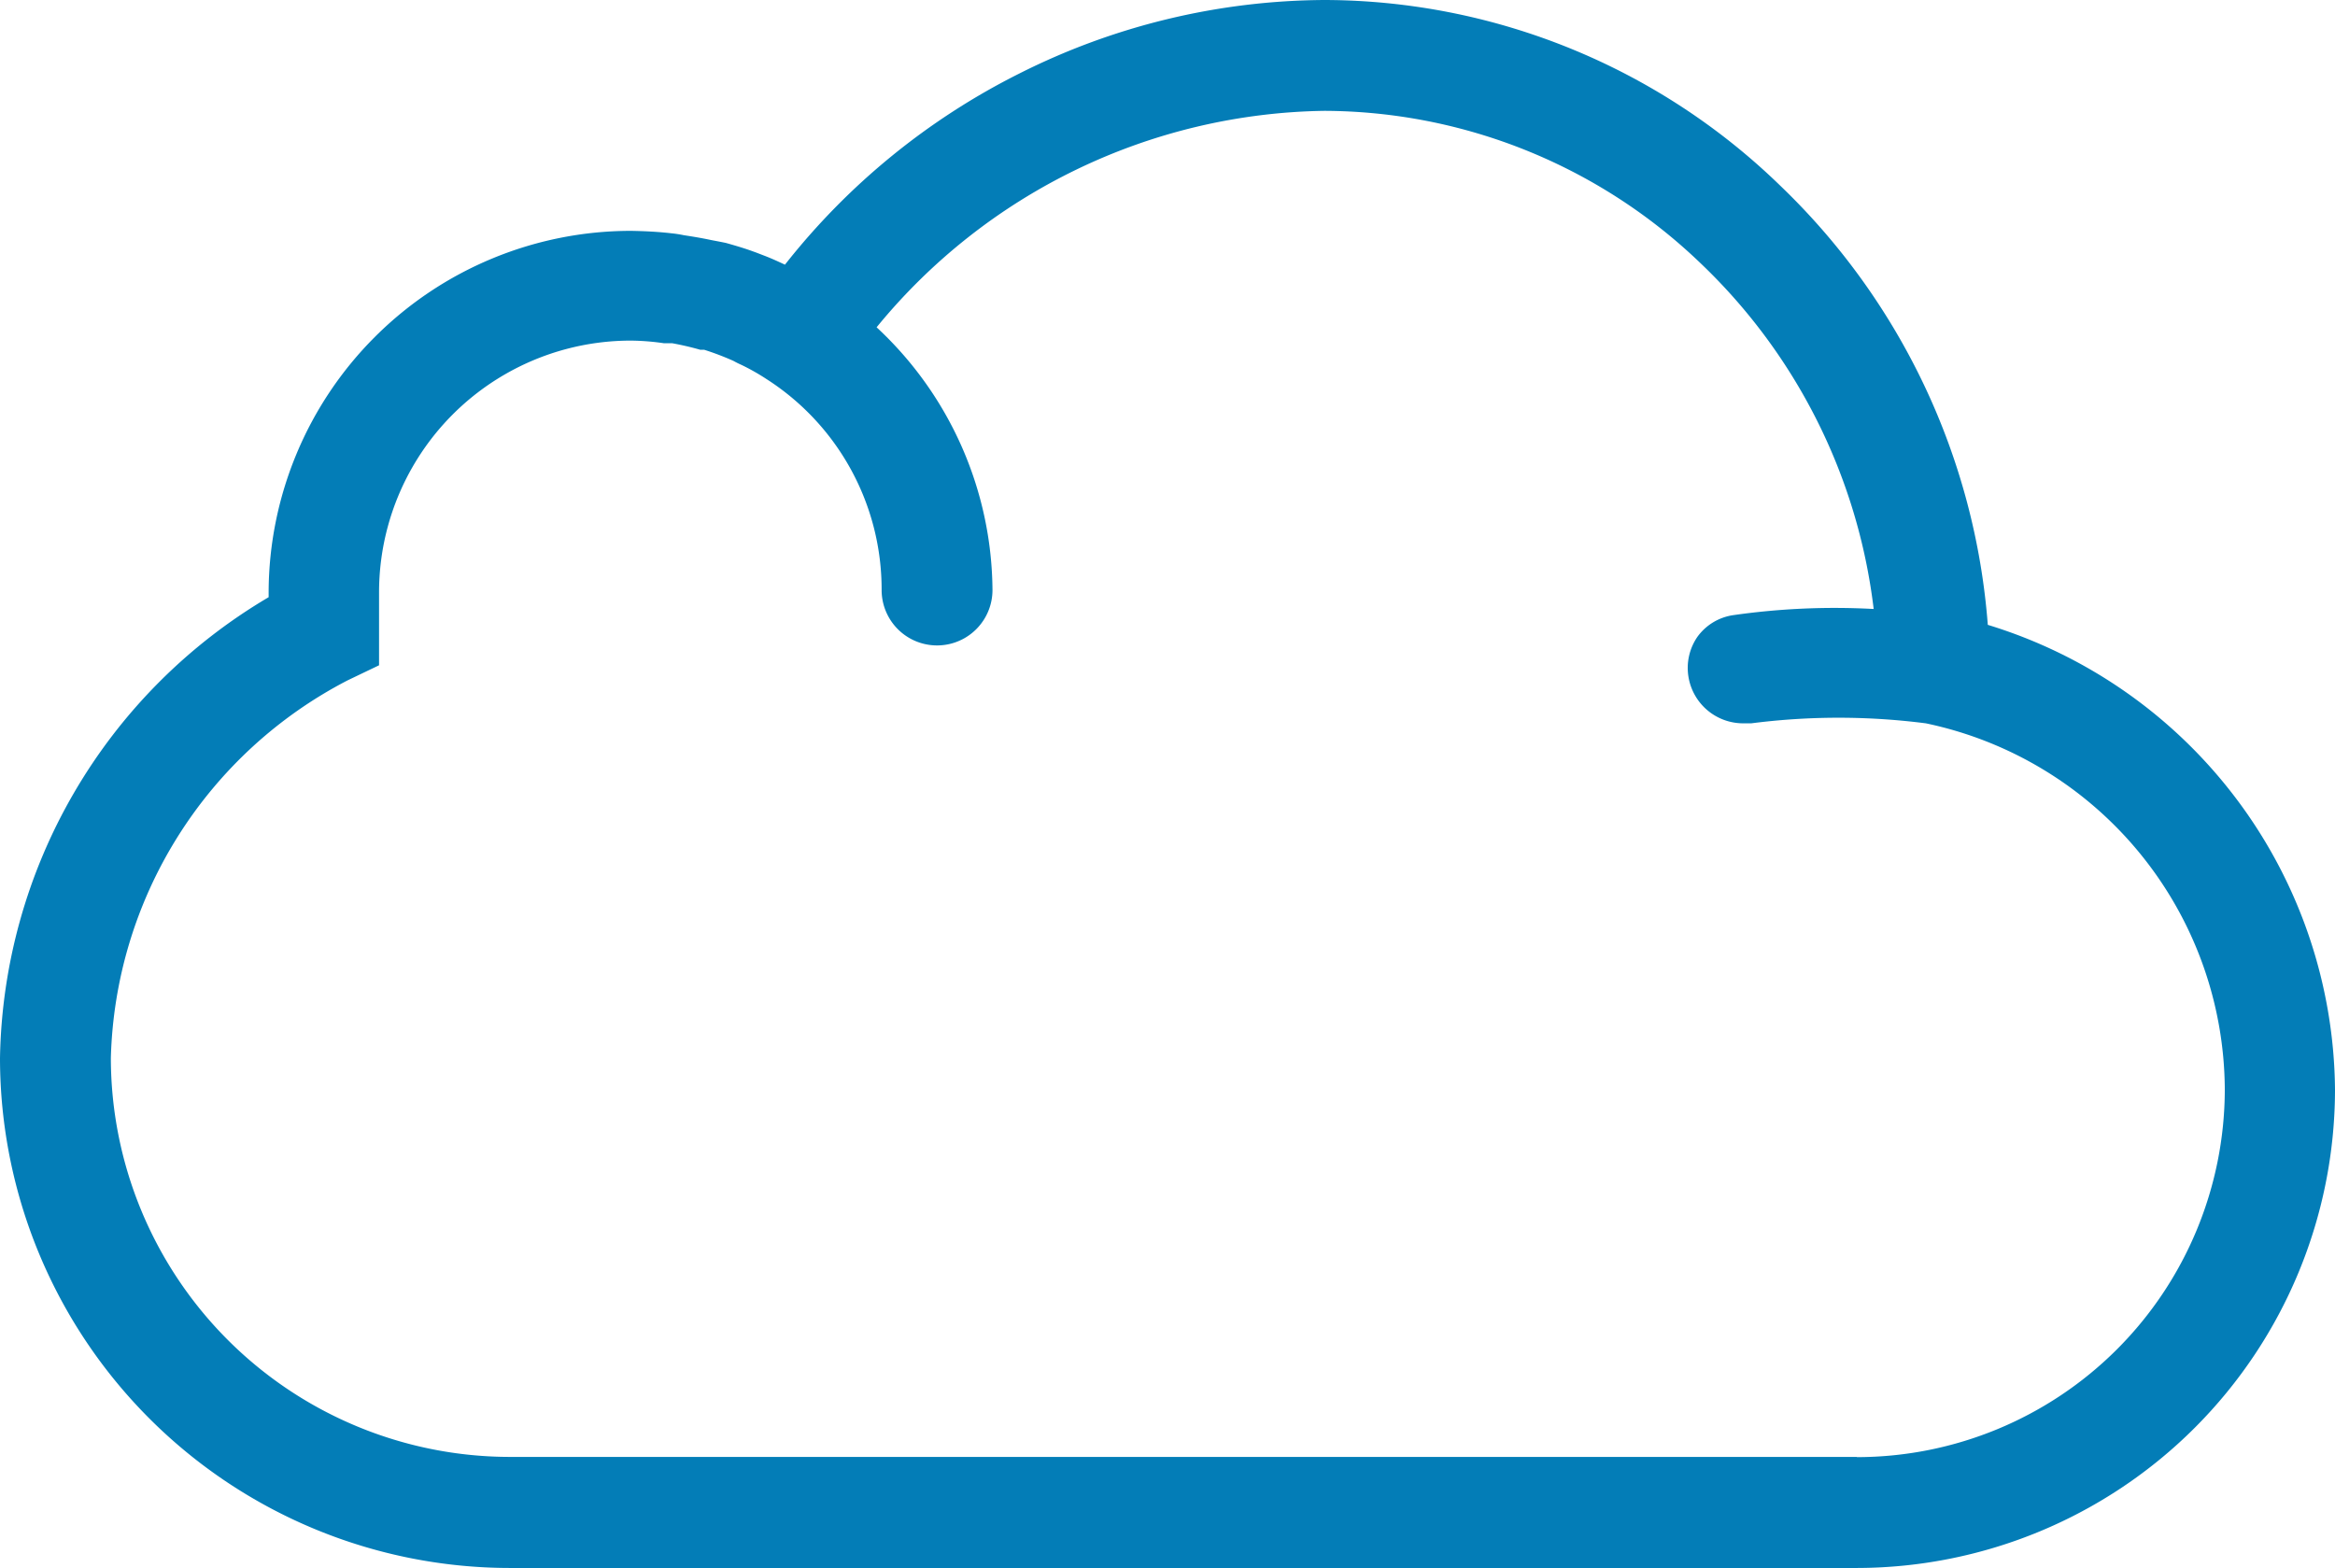 <svg xmlns="http://www.w3.org/2000/svg" viewBox="0 0 107 71.86">
  <g id="b71b7841-7602-4708-9c21-e25b754da9b1" data-name="Layer 2">
    <g id="a6d20443-d14c-4e04-ad39-d125cf861ae4" data-name="Layer 1">
      <path id="fb713c74-16c6-479c-9c2d-8ac683c2c1ba" data-name="Path 141" d="M85.09,66.77H23.36A18.3,18.3,0,0,1,5.08,48.49,20.08,20.08,0,0,1,15.93,31.18l1.44-.69V28.9c0-.14,0-.28,0-.42s0-.16,0-.21l0-.33,0-.43v0c0-.11,0-.22,0-.33A11.54,11.54,0,0,1,28.9,15.61a11,11,0,0,1,1.52.12l.17,0,.21,0q.66.12,1.29.3l.18,0h0a12.74,12.74,0,0,1,1.34.51,4,4,0,0,0,.36.18,10,10,0,0,1,1.15.65,11.45,11.45,0,0,1,5.28,9.67,2.54,2.54,0,0,0,5.08,0A16.58,16.58,0,0,0,40.17,15,27,27,0,0,1,60.69,5.08,25,25,0,0,1,77.86,12a26.18,26.18,0,0,1,8,15.91,32.78,32.78,0,0,0-6.42.28,2.46,2.46,0,0,0-1.66,1A2.51,2.51,0,0,0,77.37,31a2.54,2.54,0,0,0,2.5,2.15l.38,0a31.34,31.34,0,0,1,8,0,17.23,17.23,0,0,1,13.7,16.78A16.87,16.87,0,0,1,85.09,66.78m6-38.14a31.17,31.17,0,0,0-9.5-20.12A30.07,30.07,0,0,0,60.69,0a31.41,31.41,0,0,0-14,3.38,31.77,31.77,0,0,0-10.72,8.75c-.28-.13-.6-.28-.94-.41l-.39-.15-.25-.09c-.34-.12-.71-.23-1.14-.35L33,11.08h0L32.58,11c-.37-.08-.78-.15-1.24-.22a5.58,5.58,0,0,0-.59-.09c-.61-.07-1.23-.1-1.85-.11A16.61,16.61,0,0,0,12.31,27.14v.23A25,25,0,0,0,0,48.5,23.38,23.38,0,0,0,23.35,71.86H85.09A21.94,21.94,0,0,0,107,49.94a22.47,22.47,0,0,0-15.9-21.3" fill="#037db7"/>
    </g>
  </g>
</svg>
